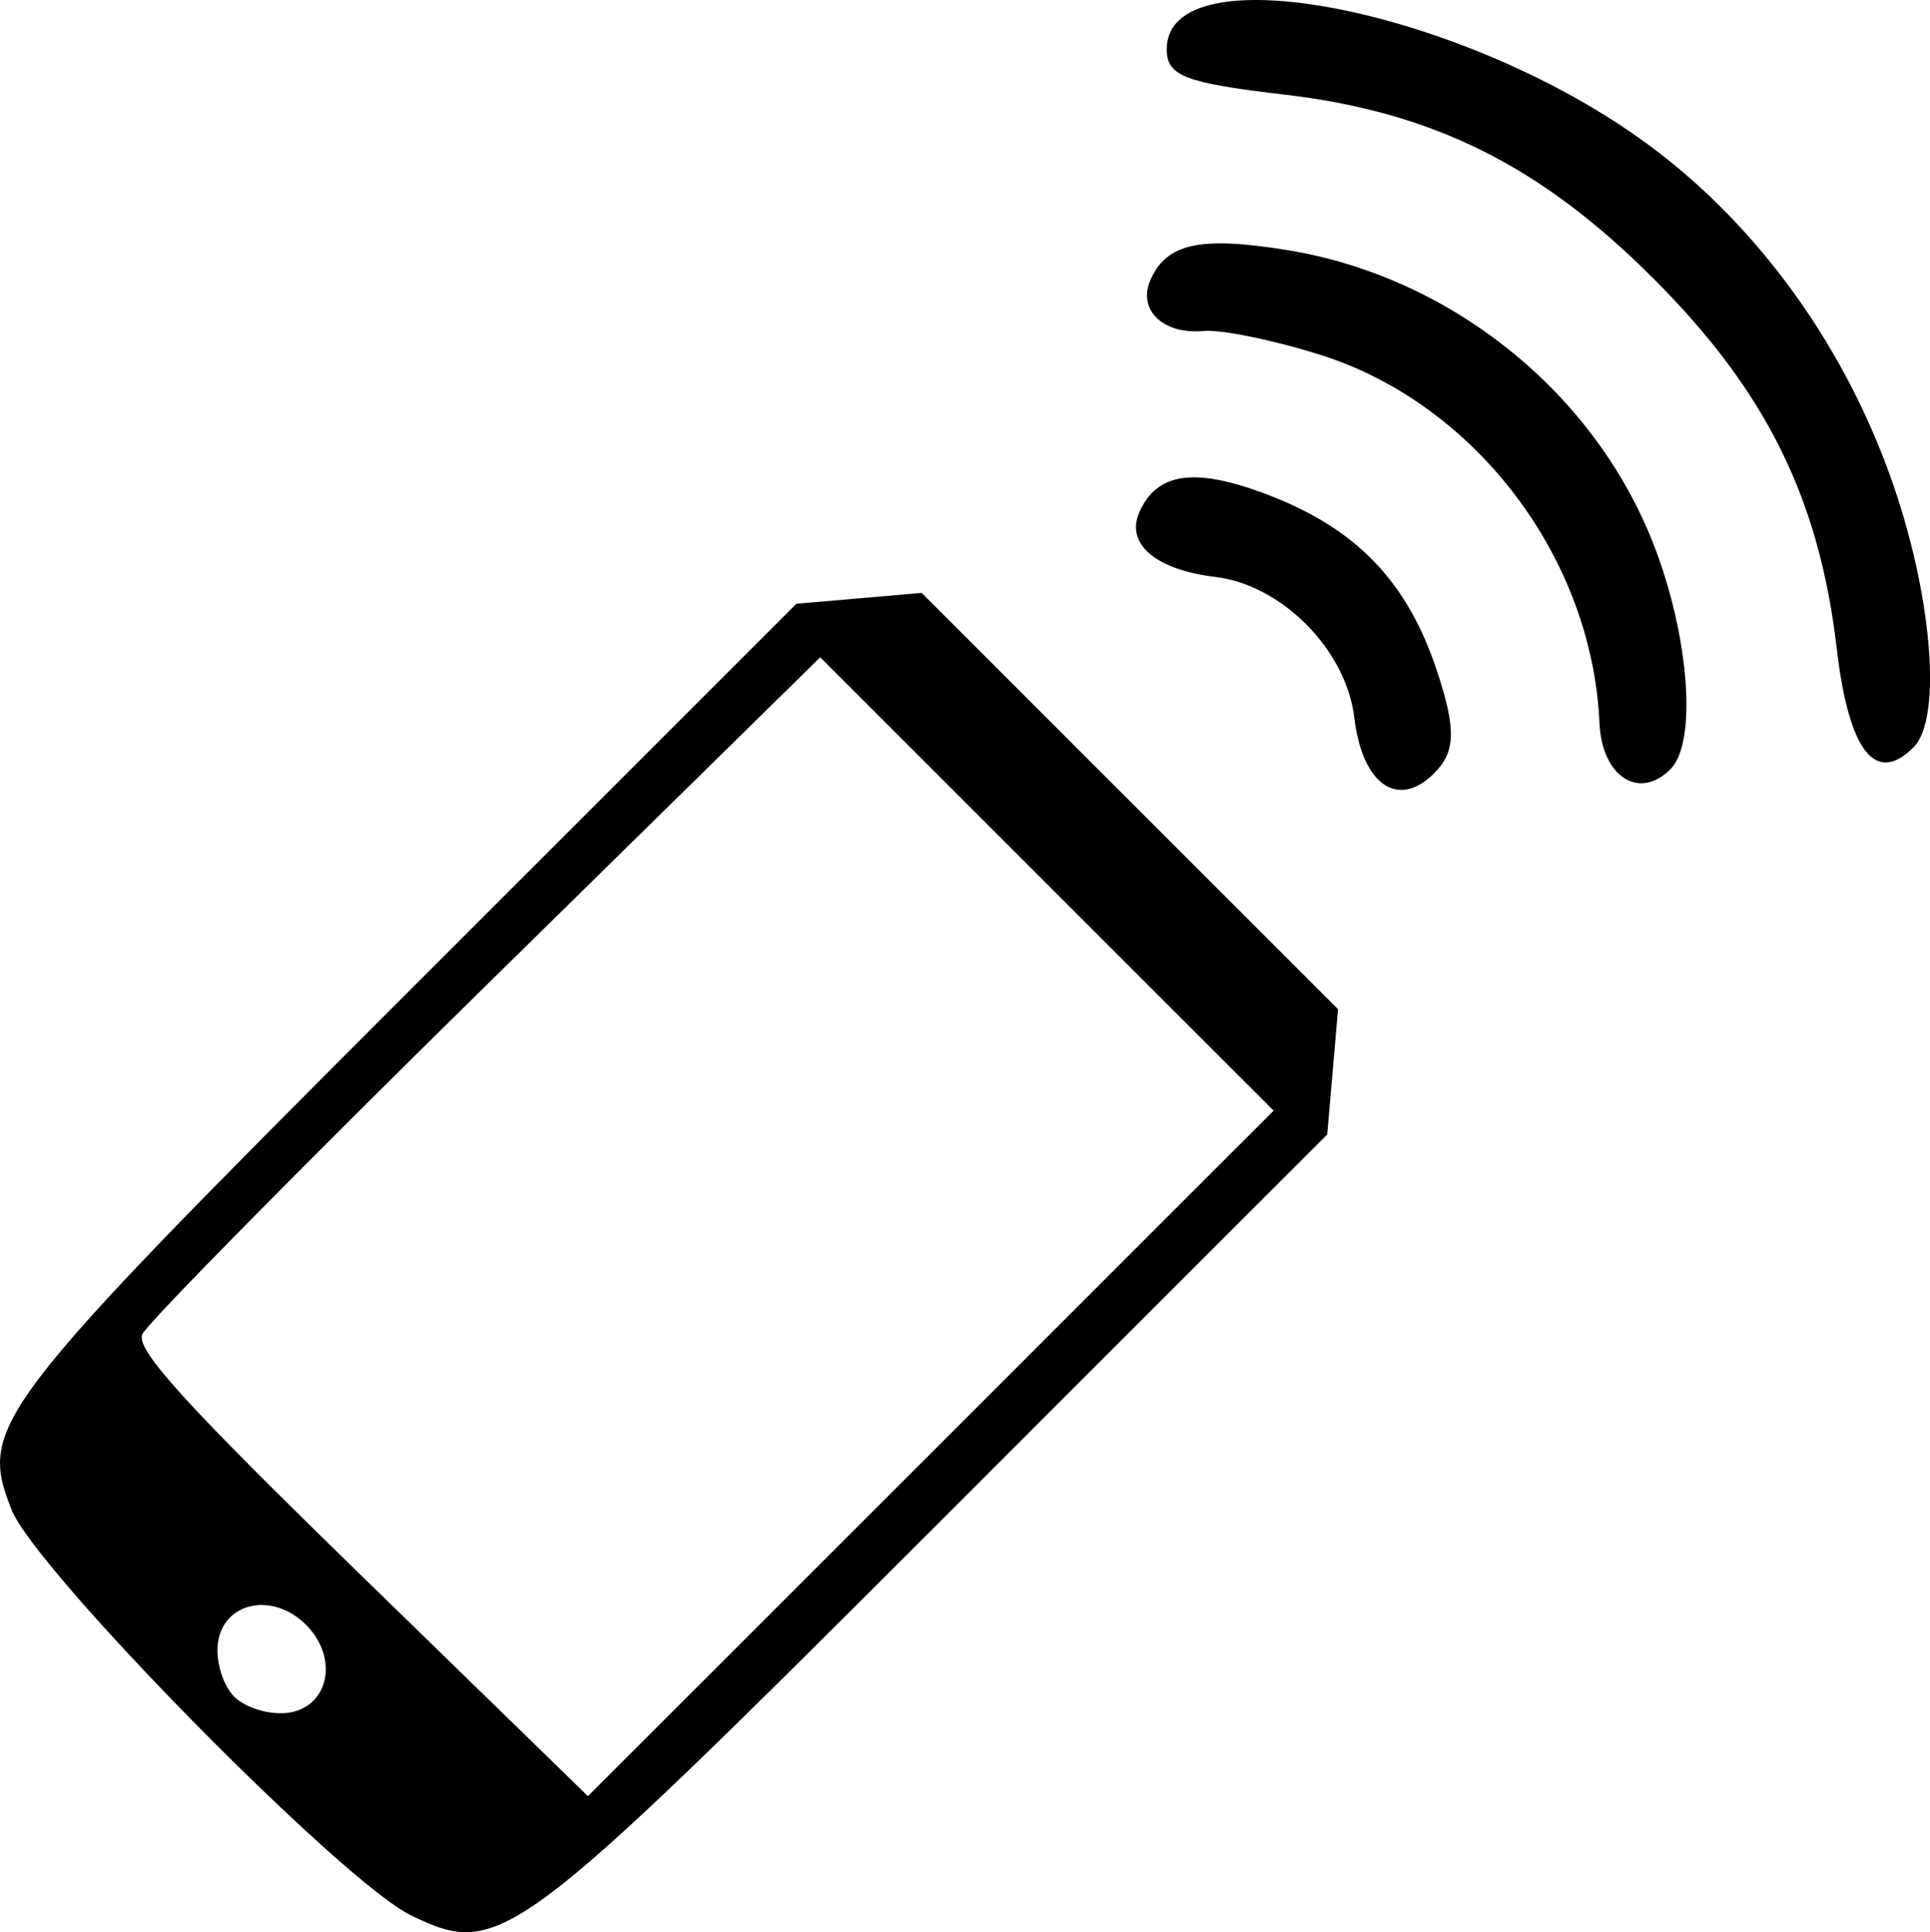 <?xml version="1.0" encoding="UTF-8" standalone="no"?>
<!-- Created with Inkscape (http://www.inkscape.org/) -->

<svg
   xmlns:dc="http://purl.org/dc/elements/1.1/"
   xmlns:cc="http://creativecommons.org/ns#"
   xmlns:rdf="http://www.w3.org/1999/02/22-rdf-syntax-ns#"
   xmlns:svg="http://www.w3.org/2000/svg"
   xmlns="http://www.w3.org/2000/svg"
   xmlns:sodipodi="http://sodipodi.sourceforge.net/DTD/sodipodi-0.dtd"
   xmlns:inkscape="http://www.inkscape.org/namespaces/inkscape"
   width="49.936mm"
   height="50mm"
   viewBox="0 0 49.936 50"
   version="1.1"
   id="svg8"
   inkscape:version="0.92.4 (5da689c313, 2019-01-14)"
   sodipodi:docname="remote_app_icon-web.svg">
  <defs
     id="defs2" />
  <sodipodi:namedview
     id="base"
     pagecolor="#ffffff"
     bordercolor="#666666"
     borderopacity="1.0"
     inkscape:pageopacity="0.0"
     inkscape:pageshadow="2"
     inkscape:zoom="1.979899"
     inkscape:cx="26.596059"
     inkscape:cy="82.379189"
     inkscape:document-units="mm"
     inkscape:current-layer="layer1"
     showgrid="false"
     inkscape:pagecheckerboard="true"
     inkscape:window-width="1920"
     inkscape:window-height="1027"
     inkscape:window-x="-8"
     inkscape:window-y="-8"
     inkscape:window-maximized="1"
     showborder="false"
     fit-margin-top="0"
     fit-margin-left="0"
     fit-margin-right="0"
     fit-margin-bottom="0" />
  <g
     inkscape:label="1. réteg"
     inkscape:groupmode="layer"
     id="layer1"
     transform="translate(-142.569,-146.266)">
    <path
       style="fill:#000000;stroke-width:0.405"
       d="m 142.867,185.331 c -0.856,-2.179 -0.532,-2.602 10.329,-13.462 l 9.979,-9.979 1.621,-0.14 1.621,-0.14 5.386,5.386 5.386,5.386 -0.14,1.621 -0.14,1.621 -10.007,10.007 c -11.061,11.061 -11.398,11.312 -13.701,10.199 -1.772,-0.856 -9.716,-8.927 -10.334,-10.499 z m 7.091,5.266 c 1.107,-0.103 1.407,-1.406 0.528,-2.285 -0.879,-0.879 -2.182,-0.578 -2.285,0.528 -0.042,0.456 0.149,1.055 0.425,1.331 0.276,0.276 0.875,0.468 1.331,0.425 z m 16.695,-6.72 8.87,-8.87 -5.866,-5.866 -5.866,-5.866 -8.657,8.505 c -4.761,4.678 -8.758,8.733 -8.883,9.012 -0.176,0.395 1.082,1.781 5.652,6.231 l 5.878,5.723 z m 5.397,-24.36 c 0.455,-1.022 1.422,-1.161 3.26,-0.471 2.342,0.88 3.672,2.256 4.444,4.599 0.494,1.499 0.477,2.077 -0.079,2.632 -0.937,0.937 -1.859,0.293 -2.066,-1.444 -0.209,-1.747 -1.874,-3.432 -3.595,-3.637 -1.543,-0.184 -2.33,-0.857 -1.964,-1.678 z m 0.286,-6.009 c 0.421,-0.944 1.272,-1.133 3.509,-0.775 4.255,0.68 7.996,3.69 9.525,7.663 0.912,2.37 1.109,5.086 0.42,5.775 -0.816,0.816 -1.776,0.191 -1.837,-1.197 -0.188,-4.273 -3.21,-8.259 -7.22,-9.525 -1.211,-0.382 -2.574,-0.661 -3.028,-0.618 -1.044,0.097 -1.713,-0.55 -1.368,-1.323 z m 0.421,-5.969 c -1e-5,-2.503 7.449,-1.096 12.241,2.312 2.894,2.058 5.206,5.179 6.484,8.752 1.076,3.007 1.352,6.246 0.598,7.001 -0.987,0.987 -1.676,0.103 -1.987,-2.549 -0.456,-3.897 -1.829,-6.668 -4.755,-9.593 -2.915,-2.915 -5.695,-4.299 -9.542,-4.749 -2.573,-0.301 -3.039,-0.481 -3.039,-1.173 z"
       id="path4544"
       inkscape:connector-curvature="0" />
    <path
       style="fill:#000000;stroke-width:0.265"
       d=""
       id="path4542"
       inkscape:connector-curvature="0" />
  </g>
</svg>
